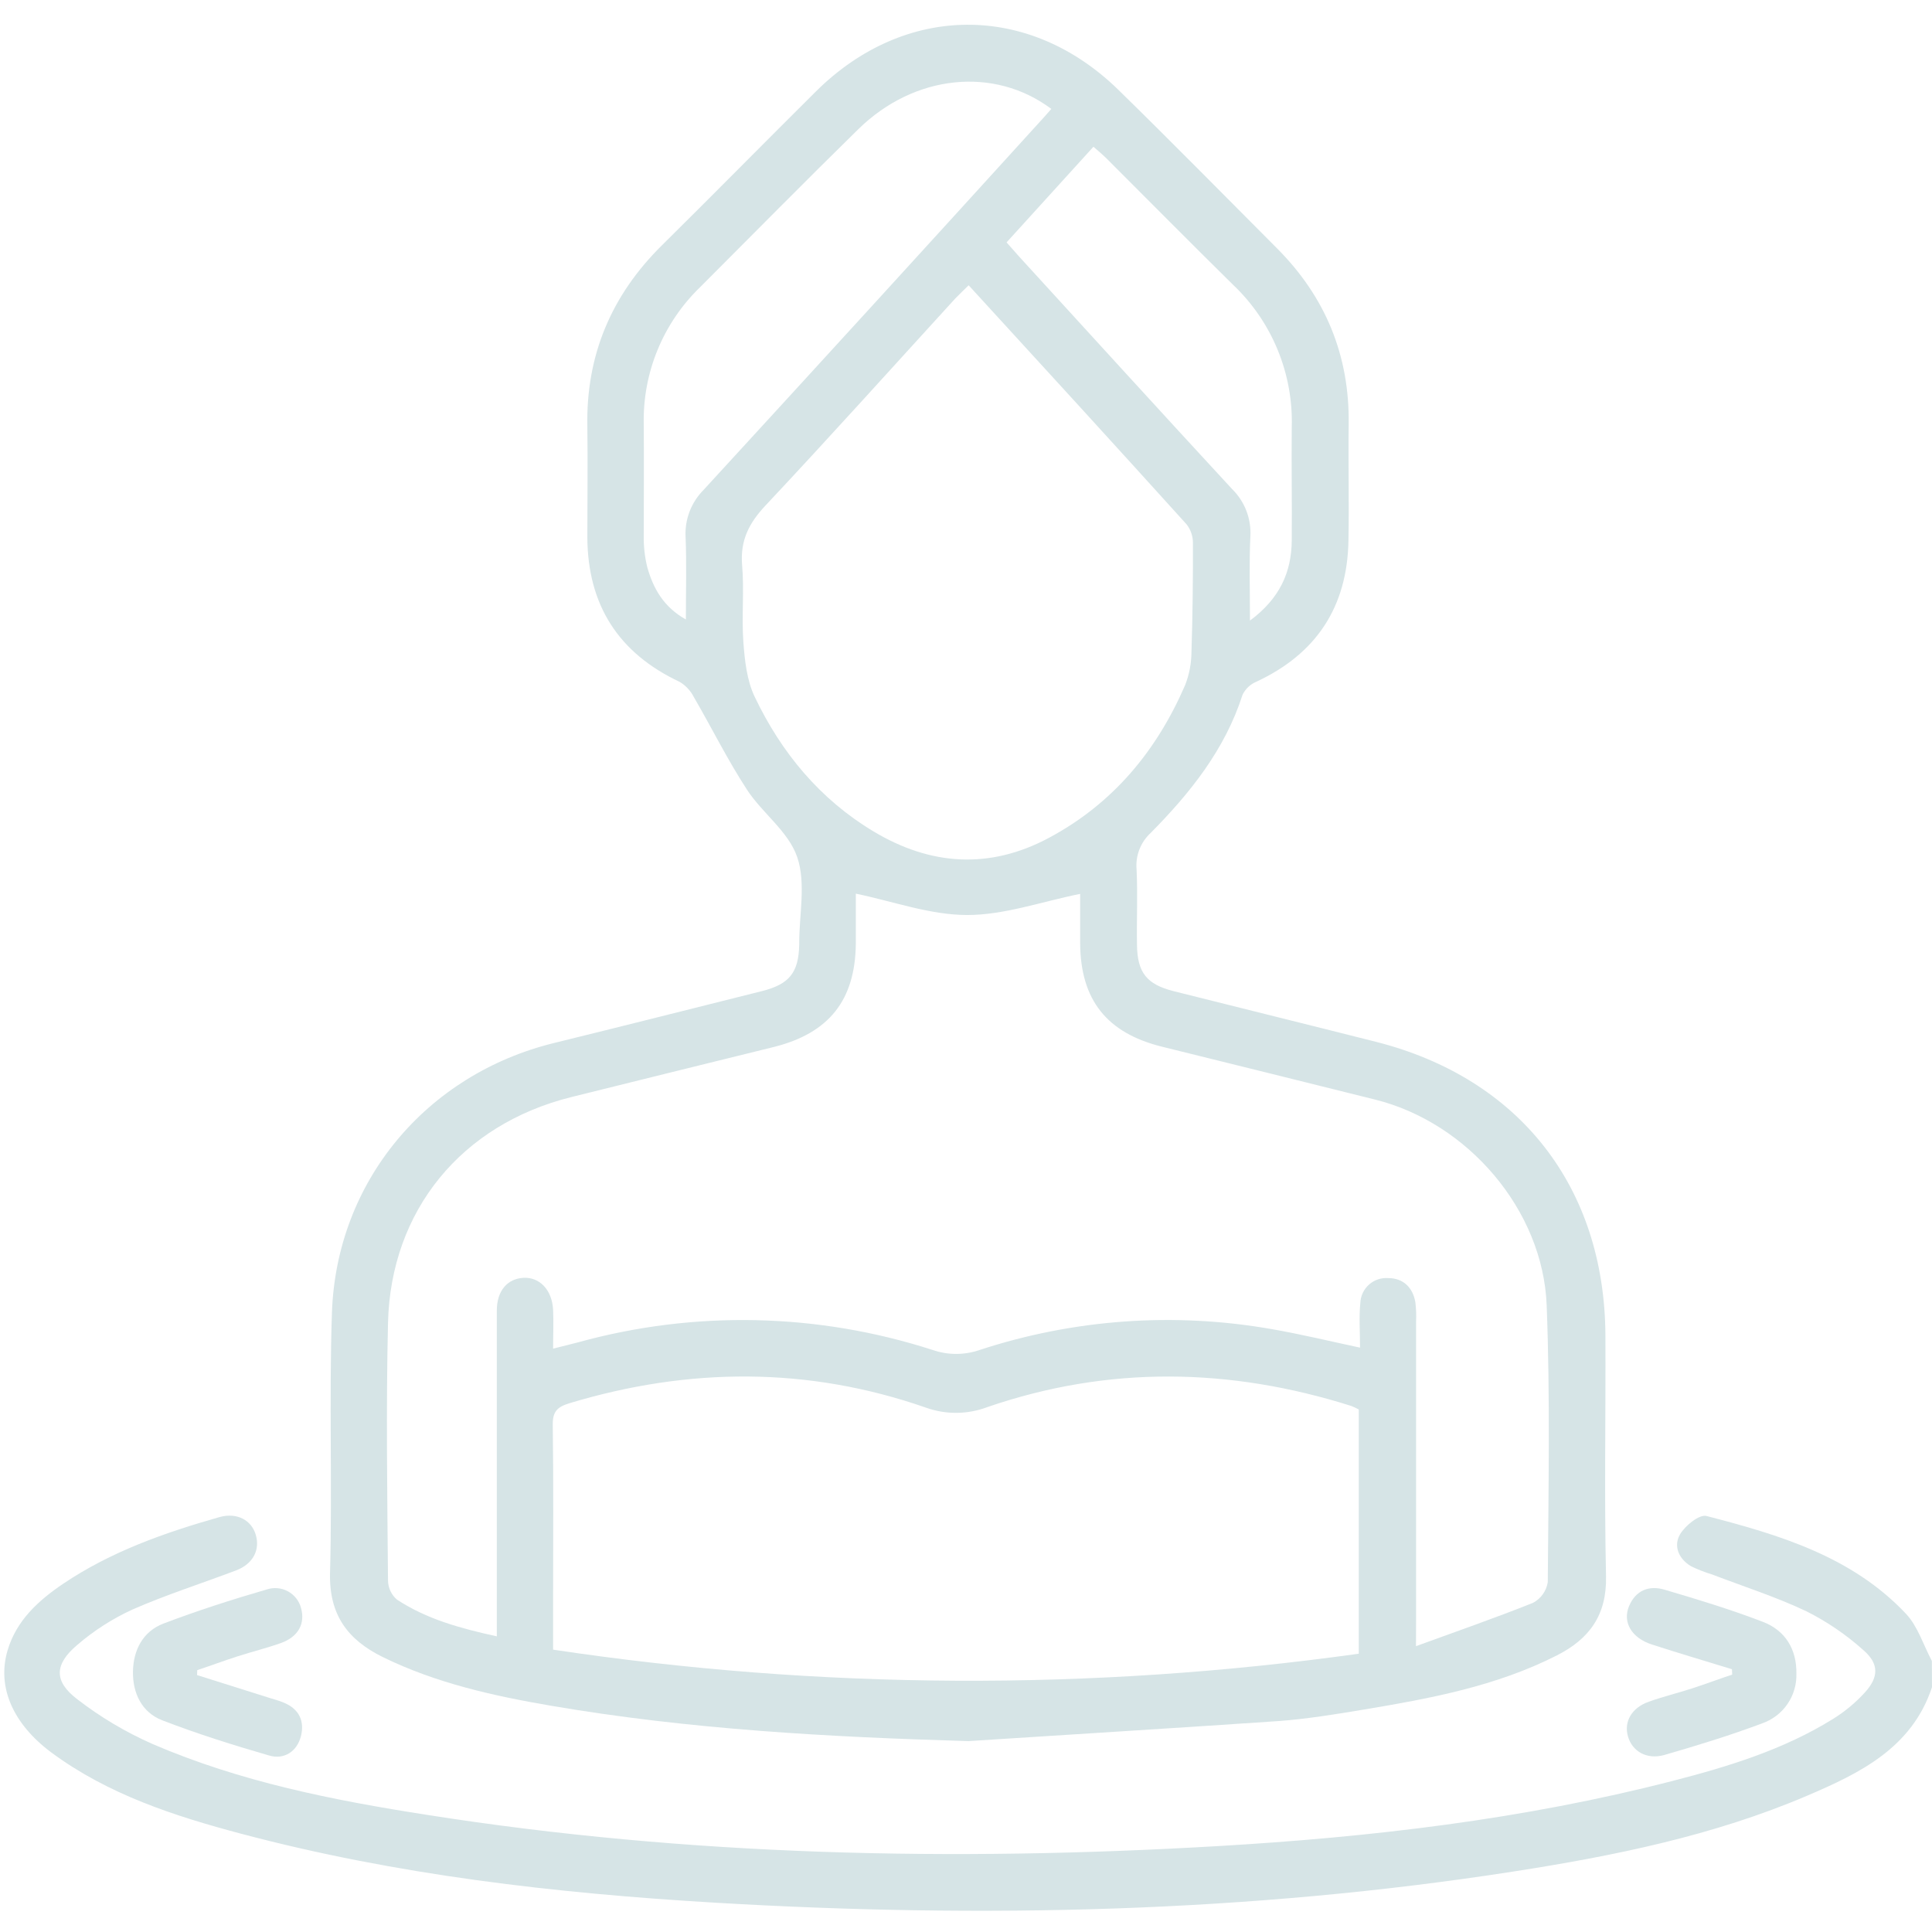 <svg xmlns="http://www.w3.org/2000/svg" width="512" height="512" viewBox="0 0 512 512" fill="none"><path d="M511.999 447.125C506.662 463.237 492.875 469.912 478.925 475.875C454.012 486.512 427.612 491.85 400.987 495.987C330.85 506.887 260.312 508.412 189.574 504.237C147.212 501.737 105.15 496.9 64.012 485.987C46.175 481.25 28.637 475.575 13.499 464.35C3.5 456.85 -0.888 447.15 2.012 437.35C4.362 429.437 10.162 424.15 16.724 419.725C29.399 411.175 43.662 406.162 58.237 402.025C62.825 400.775 66.662 402.85 67.799 406.787C68.937 410.725 67.1 414.45 62.562 416.175C53.412 419.65 44.037 422.612 35.062 426.562C29.784 428.983 24.873 432.135 20.474 435.925C14.387 441.062 14.225 445.55 20.474 450.312C26.634 455.073 33.35 459.065 40.474 462.2C63.675 472.2 88.312 477.087 113.112 480.95C182.575 491.887 252.45 493.337 322.512 489.25C363.225 486.875 403.624 482.175 443.212 471.975C458.012 468.162 472.662 463.687 485.787 455.525C488.885 453.605 491.703 451.266 494.162 448.575C497.912 444.487 498.012 440.937 493.837 437.325C489.282 433.229 484.199 429.76 478.724 427.012C470.662 423.187 462.074 420.45 453.724 417.25C451.82 416.677 449.964 415.954 448.175 415.087C444.875 413.15 443.412 409.712 445.237 406.6C446.587 404.3 450.362 401.262 452.225 401.75C471.575 406.75 490.812 412.487 505.099 427.662C508.249 431.012 509.712 435.925 511.962 440.162L511.999 447.125Z" fill="#D6E4E6"></path><path d="M256.638 461.412C219.613 460.337 182.788 458.312 146.301 452.087C130.913 449.462 115.676 446.1 101.488 439.162C92.101 434.562 87.176 427.912 87.463 416.8C88.076 393.862 87.188 370.887 87.963 347.962C89.126 313.137 112.963 284.712 146.851 276.4C165.226 271.887 183.576 267.25 201.938 262.65C209.188 260.825 211.613 257.762 211.801 250.437C211.801 250.275 211.801 250.112 211.801 249.937C211.801 242.287 213.613 234.025 211.276 227.162C208.938 220.3 202.001 215.512 197.926 209.225C192.801 201.362 188.613 192.887 183.888 184.75C183.041 183.079 181.742 181.681 180.138 180.712C163.888 173.087 155.751 160.312 155.651 142.412C155.651 132.6 155.788 122.787 155.651 112.975C155.301 94.138 162.001 78.312 175.326 65.1C189.076 51.512 202.576 37.787 216.263 24.2C239.801 0.85 272.663 0.637 296.388 23.812C310.538 37.65 324.413 51.763 338.388 65.775C351.238 78.65 357.663 94.15 357.413 112.412C357.276 122.725 357.551 133.037 357.351 143.35C357.026 160.85 348.838 173.262 332.951 180.662C331.347 181.33 330.044 182.562 329.288 184.125C324.626 198.65 315.426 210.137 304.951 220.725C303.631 221.938 302.607 223.438 301.957 225.108C301.307 226.779 301.048 228.576 301.201 230.362C301.526 237 301.201 243.662 301.313 250.362C301.401 257.75 303.888 260.875 311.051 262.675C328.913 267.175 346.813 271.575 364.676 276.1C402.688 285.762 425.251 314.6 425.451 353.887C425.551 375.137 425.138 396.462 425.613 417.737C425.838 428.025 421.188 434.325 412.613 438.687C396.538 446.862 379.063 450.112 361.526 453.037C354.026 454.287 346.413 455.537 338.813 456.1C311.363 457.975 284.001 459.637 256.638 461.412ZM375.251 436.25C386.163 432.275 396.313 428.75 406.251 424.775C407.288 424.23 408.183 423.45 408.865 422.497C409.547 421.544 409.995 420.445 410.176 419.287C410.351 394.85 410.826 370.375 409.888 345.962C408.926 320.65 388.951 297.525 364.463 291.412C345.613 286.712 326.759 282.033 307.901 277.375C293.326 273.75 286.351 265 286.251 250C286.251 245.287 286.251 240.562 286.251 236.887C275.901 238.975 266.088 242.512 256.251 242.487C246.413 242.462 236.701 238.875 226.801 236.825C226.801 240.762 226.801 245.412 226.801 250.062C226.663 265.062 219.676 273.812 205.063 277.462C187.176 281.887 169.276 286.275 151.401 290.737C122.338 297.975 103.551 320.737 102.826 350.575C102.288 373.337 102.638 396.137 102.826 418.912C102.848 419.866 103.071 420.804 103.48 421.666C103.889 422.527 104.476 423.293 105.201 423.912C113.051 429.075 121.951 431.525 131.663 433.65V427.125C131.663 400.508 131.663 373.9 131.663 347.3C131.663 342.075 134.451 338.875 138.713 338.637C142.976 338.4 146.313 341.812 146.576 347.112C146.738 350.4 146.576 353.7 146.576 357.4C149.176 356.75 151.251 356.25 153.313 355.7C184.118 347.215 216.733 347.927 247.138 357.75C251.187 359.153 255.59 359.153 259.638 357.75C284.551 349.588 311.091 347.686 336.913 352.212C344.651 353.537 352.288 355.412 360.426 357.137C360.426 352.925 360.126 349.087 360.501 345.312C360.535 344.384 360.757 343.471 361.153 342.631C361.55 341.79 362.113 341.039 362.808 340.422C363.503 339.805 364.316 339.335 365.198 339.042C366.08 338.748 367.012 338.636 367.938 338.712C371.813 338.712 374.413 341.15 375.088 345.125C375.29 346.783 375.353 348.456 375.276 350.125C375.276 376.567 375.276 403.004 375.276 429.437L375.251 436.25ZM360.088 373.525C359.453 373.177 358.798 372.868 358.126 372.6C325.963 362.437 293.788 361.862 261.713 372.875C256.461 374.878 250.666 374.936 245.376 373.037C214.126 362.15 182.538 362.325 150.888 371.875C147.626 372.875 146.438 374.125 146.488 377.637C146.701 393.087 146.576 408.55 146.576 424.012V437.175C217.325 447.793 289.235 448.155 360.088 438.25V373.525ZM256.701 75.6C255.251 77.037 254.201 78.025 253.151 79.112C236.438 97.4 219.876 115.85 202.913 133.912C198.513 138.587 196.138 143.175 196.663 149.725C197.263 156.5 196.501 163.375 197.001 170.162C197.363 175.05 197.926 180.3 199.988 184.625C207.051 199.462 217.326 211.862 231.538 220.362C246.538 229.35 262.213 230.5 278.026 222.012C294.988 212.925 306.538 198.962 314.076 181.55C315.166 178.761 315.733 175.795 315.751 172.8C316.063 163.162 316.163 153.512 316.138 143.862C316.142 142.088 315.553 140.363 314.463 138.962C295.413 117.887 276.251 96.925 256.701 75.6ZM278.613 28.863C263.451 17.512 242.276 19.725 227.501 34.2C213.363 48.05 199.476 62.15 185.488 76.15C180.635 80.855 176.807 86.513 174.245 92.769C171.683 99.024 170.442 105.742 170.601 112.5C170.676 122.312 170.601 132.125 170.601 141.937C170.547 144.762 170.862 147.582 171.538 150.325C173.113 155.9 175.801 160.812 181.763 164.175C181.763 156.287 181.976 149.3 181.688 142.337C181.561 140.036 181.919 137.734 182.739 135.581C183.56 133.427 184.824 131.47 186.451 129.837C216.067 97.579 245.584 65.267 275.001 32.9C276.251 31.575 277.401 30.225 278.613 28.863ZM331.251 164.462C339.151 158.612 342.263 151.637 342.326 143.212C342.413 133.212 342.226 123.275 342.326 113.3C342.548 106.222 341.265 99.178 338.56 92.633C335.856 86.089 331.792 80.194 326.638 75.337C315.388 64.25 304.288 53.025 293.113 41.862C292.101 40.862 290.988 39.962 289.776 38.887L266.751 64.237C268.001 65.6 268.926 66.737 269.926 67.825C288.763 88.438 307.551 109.075 326.501 129.587C328.154 131.205 329.443 133.157 330.282 135.312C331.12 137.468 331.489 139.778 331.363 142.087C331.026 149.15 331.251 156.25 331.251 164.462Z" fill="#D6E4E6"></path><path d="M458.987 442.363C451.887 440.188 444.762 438.075 437.737 435.8C432.387 434.075 429.937 429.9 431.712 425.65C433.487 421.4 437.062 420.075 441.137 421.288C449.887 423.863 458.637 426.525 467.137 429.788C473.087 432.05 476.174 437.05 476.062 443.538C476.148 446.409 475.317 449.233 473.69 451.599C472.062 453.966 469.723 455.753 467.012 456.7C458.487 459.9 449.737 462.588 440.974 465.113C436.387 466.363 432.587 464.138 431.437 460.2C430.287 456.263 432.412 452.575 436.937 450.975C440.687 449.638 444.574 448.688 448.362 447.463C451.949 446.313 455.487 444.963 459.049 443.788L458.987 442.363Z" fill="#D6E4E6"></path><path d="M52.224 443.913L71.537 450C72.787 450.4 74.037 450.713 75.287 451.25C79.287 452.938 80.774 456.138 79.737 460.15C78.699 464.163 75.299 466.4 71.312 465.225C61.774 462.463 52.262 459.475 42.999 455.9C37.562 453.8 35.149 448.688 35.237 443C35.324 437.313 37.849 432.35 43.312 430.263C52.287 426.85 61.462 423.9 70.687 421.225C71.604 420.92 72.575 420.805 73.538 420.889C74.502 420.972 75.438 421.252 76.289 421.711C77.141 422.17 77.889 422.799 78.488 423.558C79.088 424.317 79.525 425.191 79.774 426.125C80.937 430.275 79.062 433.775 74.437 435.425C70.687 436.763 66.812 437.713 63.024 438.925C59.237 440.138 55.862 441.425 52.274 442.6L52.224 443.913Z" fill="#D6E4E6"></path></svg>
